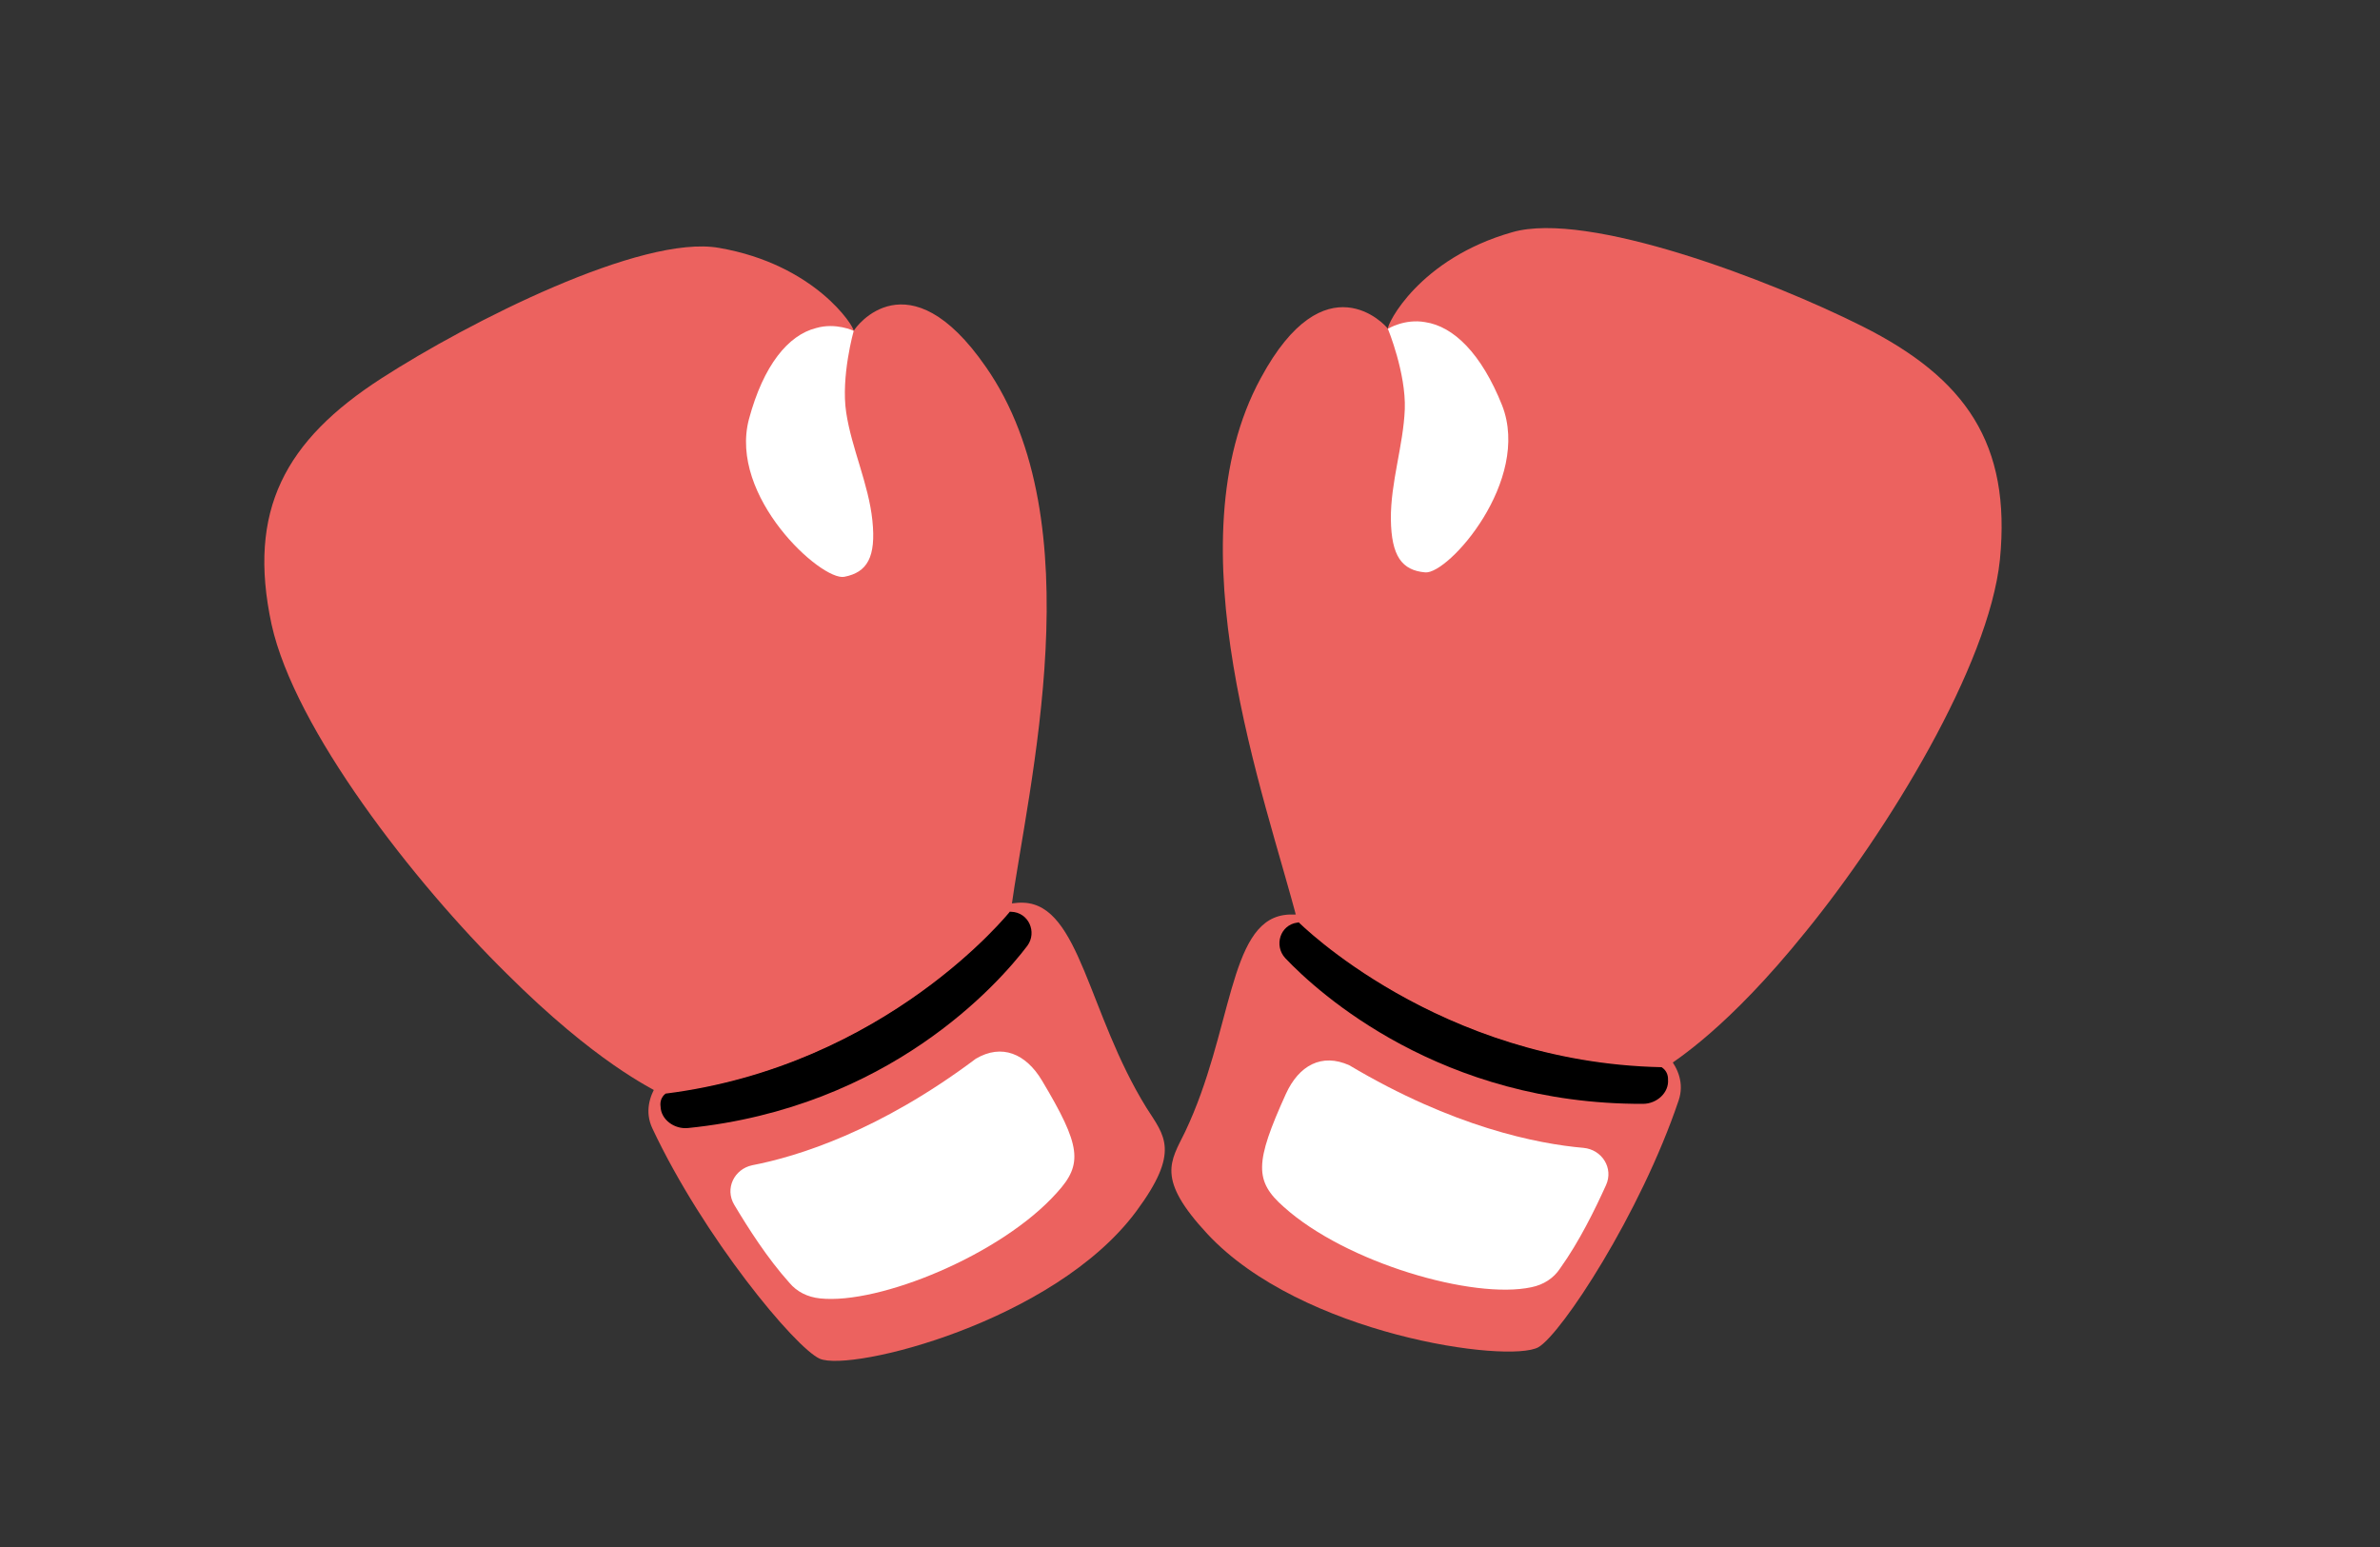 <svg width="20" height="13" viewBox="0 0 20 13" fill="none" xmlns="http://www.w3.org/2000/svg">
<rect x="0" y="0" width="20" height="13" fill="#333333" stroke="none"/>
<g clip-path="url(#clip0_1793_3889)">
<path d="M5.653 8.959C5.653 8.959 5.351 9.202 5.482 9.482C5.911 10.395 6.682 11.326 6.889 11.418C7.153 11.531 8.858 11.108 9.547 10.181C9.923 9.674 9.784 9.545 9.634 9.309C9.143 8.516 9.075 7.61 8.605 7.586C8.141 7.557 6.13 8.517 5.653 8.959Z" fill="#EC625F"/>
<path d="M6.633 10.779C6.696 10.855 6.786 10.9 6.891 10.911C7.387 10.964 8.415 10.545 8.881 10.023C9.103 9.781 9.084 9.629 8.756 9.08C8.621 8.854 8.418 8.768 8.2 8.897C7.391 9.504 6.705 9.718 6.321 9.792C6.17 9.824 6.089 9.988 6.17 10.124C6.286 10.318 6.447 10.572 6.633 10.779Z" fill="white"/>
<path d="M7.174 2.781C7.179 2.744 6.849 2.222 6.042 2.083C5.392 1.968 3.938 2.707 3.209 3.177C2.395 3.701 2.076 4.289 2.282 5.247C2.476 6.127 3.476 7.412 4.259 8.183C5.008 8.929 5.465 9.14 5.563 9.198L8.494 7.656C8.64 6.598 9.197 4.388 8.283 3.081C7.633 2.143 7.189 2.747 7.174 2.781Z" fill="#EC625F"/>
<path d="M5.551 9.299C5.554 9.408 5.667 9.492 5.784 9.479C7.47 9.307 8.388 8.271 8.633 7.948C8.717 7.833 8.644 7.667 8.498 7.662C8.498 7.662 8.491 7.665 8.488 7.659C8.488 7.659 7.456 8.955 5.593 9.19C5.557 9.218 5.545 9.259 5.551 9.299Z" fill="black"/>
<path d="M8.484 7.653L5.59 9.184C7.456 8.955 8.484 7.653 8.484 7.653Z" fill="#EC625F"/>
<path d="M7.174 2.78C7.174 2.78 7.065 3.166 7.111 3.467C7.156 3.767 7.299 4.066 7.331 4.374C7.363 4.683 7.287 4.81 7.095 4.847C6.903 4.884 6.12 4.174 6.294 3.521C6.416 3.068 6.624 2.816 6.857 2.757C7.024 2.708 7.174 2.78 7.174 2.78Z" fill="white"/>
</g>
<g clip-path="url(#clip1_1793_3889)">
<path d="M13.877 8.747C13.877 8.747 14.205 8.957 14.106 9.248C13.784 10.201 13.123 11.207 12.928 11.321C12.678 11.46 10.935 11.218 10.145 10.368C9.713 9.903 9.837 9.761 9.959 9.511C10.358 8.671 10.322 7.763 10.787 7.69C11.245 7.614 13.352 8.357 13.877 8.747Z" fill="#EC625F"/>
<path d="M13.11 10.659C13.056 10.741 12.972 10.796 12.869 10.817C12.381 10.922 11.312 10.613 10.789 10.143C10.541 9.925 10.543 9.772 10.806 9.192C10.915 8.953 11.107 8.847 11.339 8.952C12.211 9.471 12.917 9.612 13.308 9.646C13.462 9.661 13.561 9.816 13.496 9.959C13.403 10.164 13.271 10.434 13.11 10.659Z" fill="white"/>
<path d="M11.663 2.763C11.654 2.727 11.922 2.174 12.709 1.951C13.342 1.769 14.871 2.351 15.65 2.742C16.518 3.178 16.902 3.728 16.806 4.703C16.713 5.597 15.865 6.98 15.175 7.828C14.515 8.647 14.084 8.906 13.994 8.973L10.905 7.747C10.639 6.71 9.834 4.572 10.595 3.177C11.134 2.177 11.644 2.731 11.663 2.763Z" fill="#EC625F"/>
<path d="M14.017 9.072C14.026 9.181 13.924 9.276 13.806 9.276C12.111 9.281 11.08 8.347 10.8 8.051C10.704 7.946 10.757 7.773 10.901 7.753C10.901 7.753 10.909 7.756 10.912 7.749C10.912 7.749 12.085 8.929 13.963 8.968C14.002 8.993 14.018 9.032 14.017 9.072Z" fill="black"/>
<path d="M10.915 7.742L13.966 8.961C12.085 8.929 10.915 7.742 10.915 7.742Z" fill="#EC625F"/>
<path d="M11.663 2.763C11.663 2.763 11.816 3.135 11.805 3.439C11.793 3.742 11.685 4.054 11.688 4.364C11.692 4.674 11.781 4.793 11.977 4.81C12.172 4.826 12.869 4.038 12.623 3.407C12.449 2.97 12.214 2.742 11.976 2.707C11.804 2.676 11.663 2.763 11.663 2.763Z" fill="white"/>
</g>
<defs>
<clipPath id="clip0_1793_3889">
<rect width="9.83" height="9.626" fill="white" transform="matrix(0.876 -0.482 0.513 0.859 0 4.734)"/>
</clipPath>
<clipPath id="clip1_1793_3889">
<rect width="9.865" height="9.59" fill="white" transform="matrix(-0.923 -0.386 -0.414 0.91 19.017 3.955)"/>
</clipPath>
</defs>
</svg>
